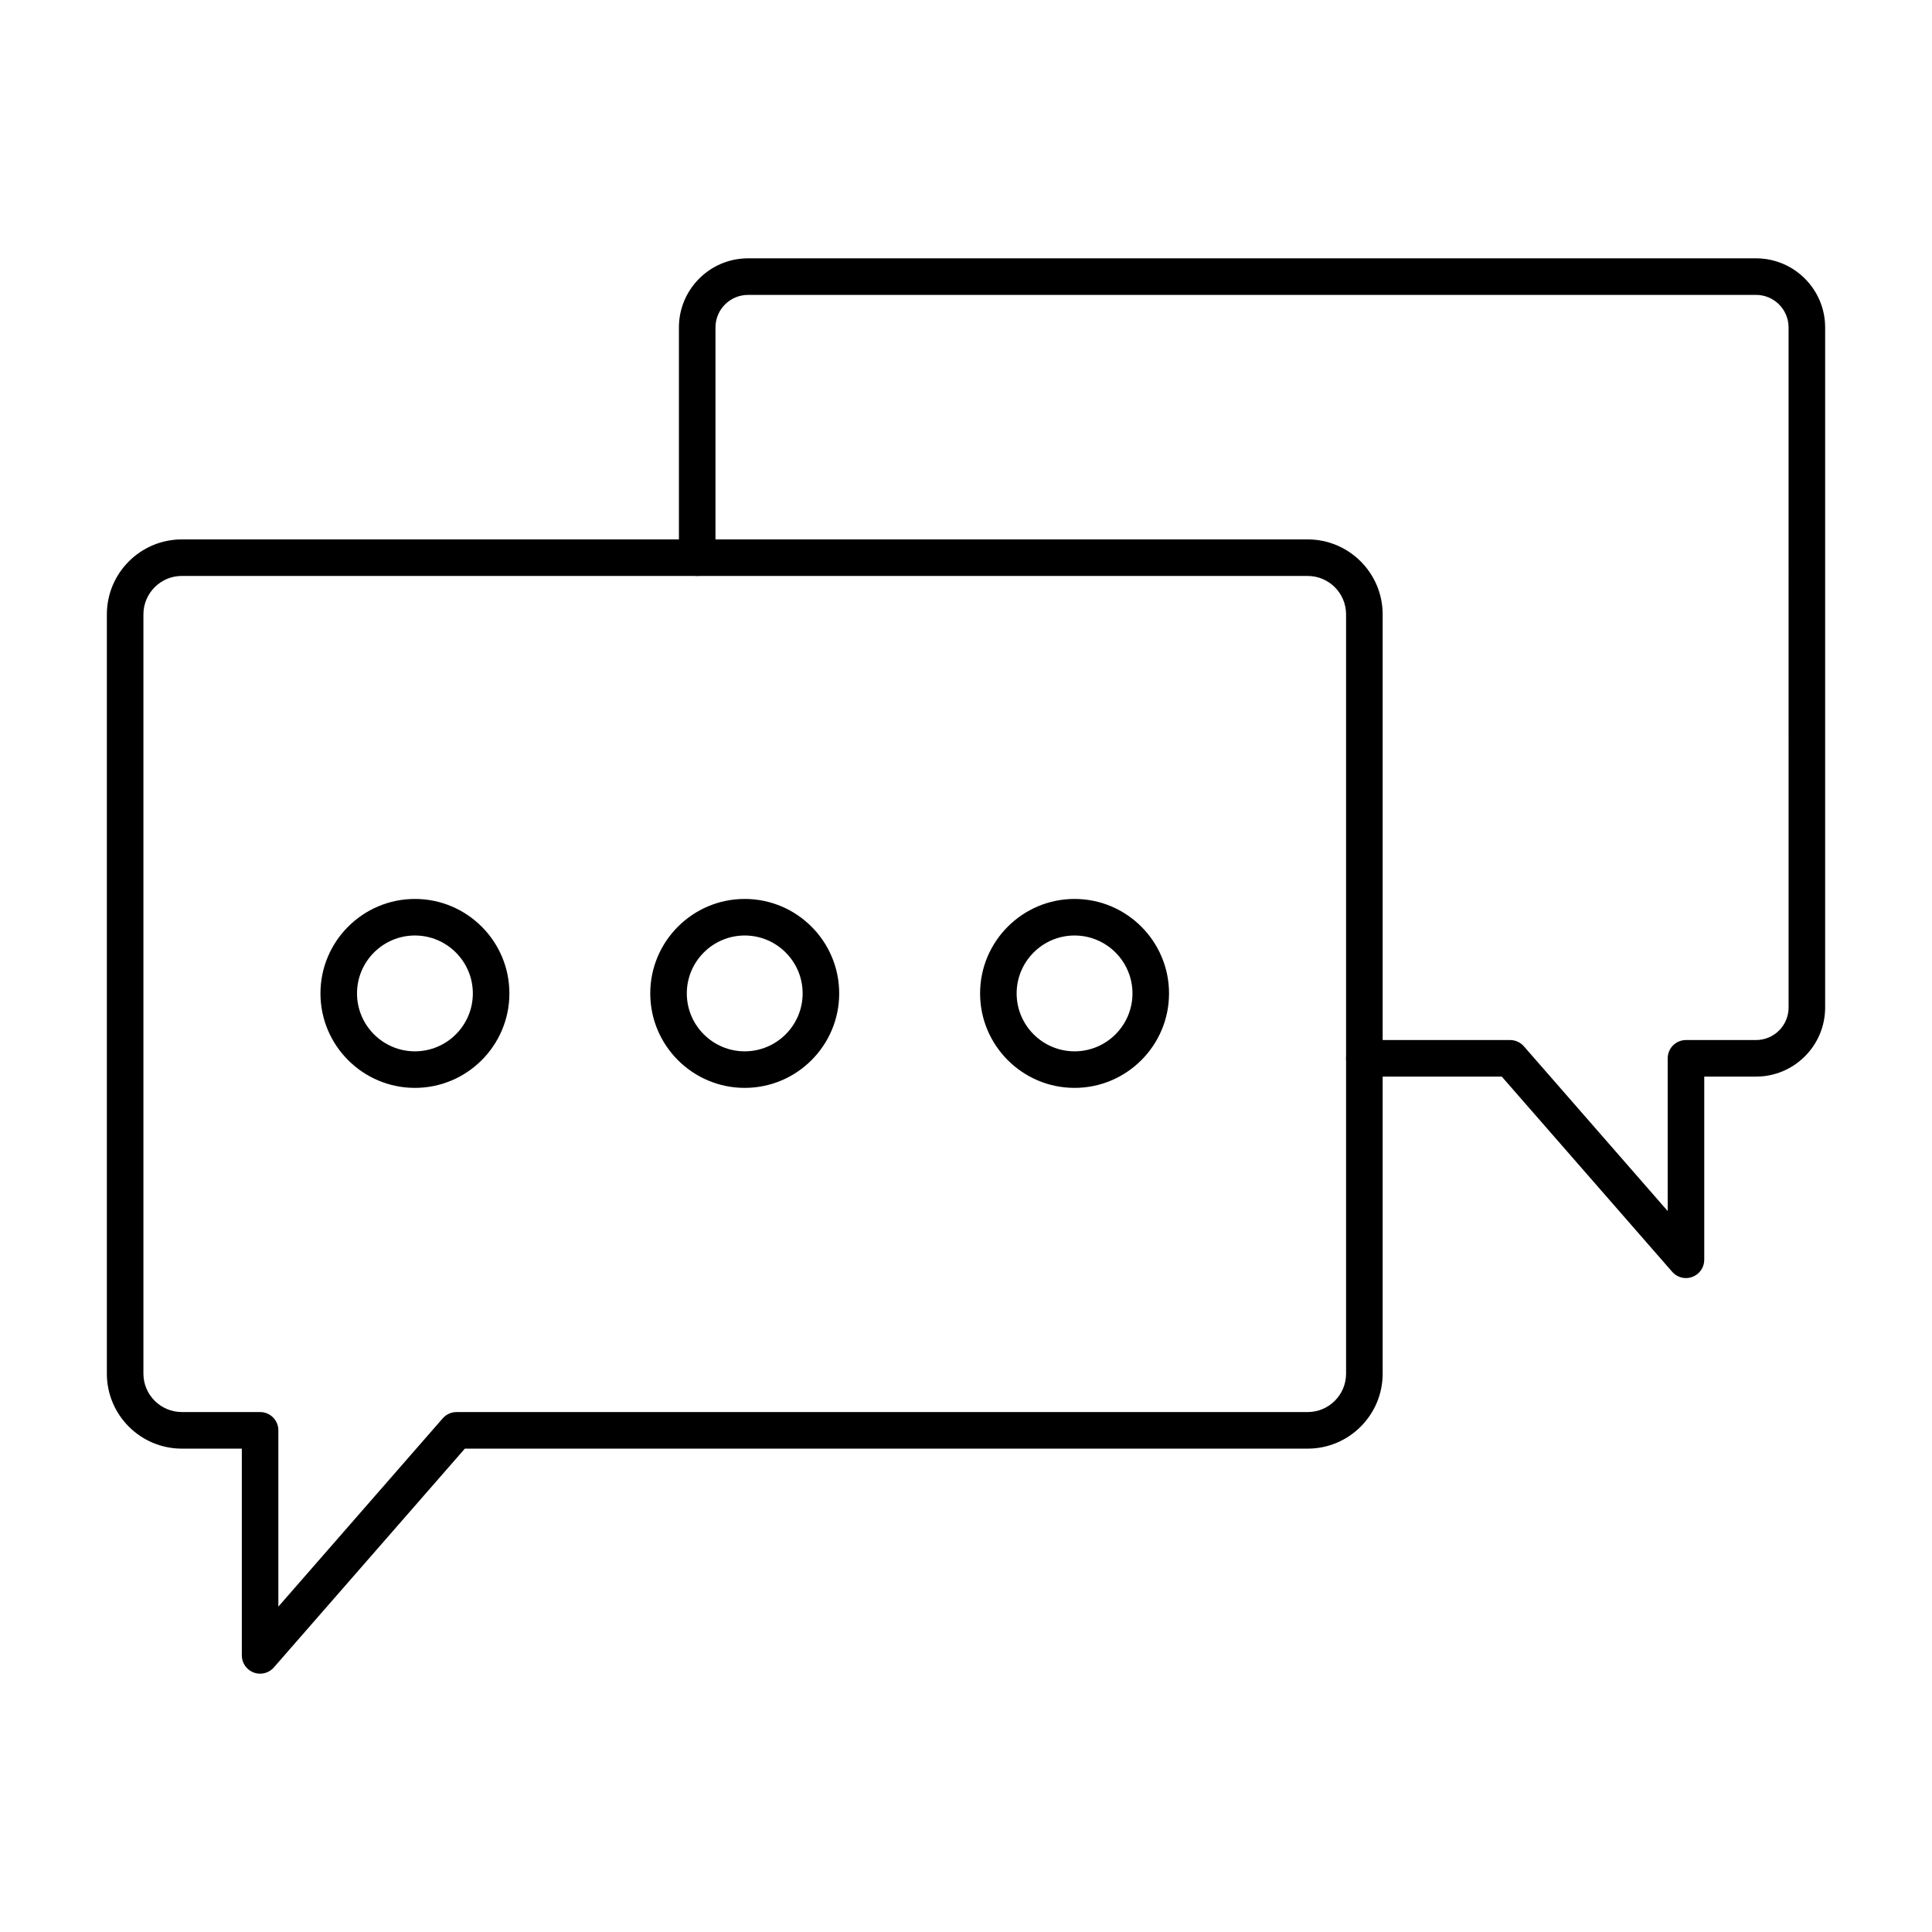 <?xml version="1.0" encoding="UTF-8"?>
<!-- Uploaded to: ICON Repo, www.svgrepo.com, Generator: ICON Repo Mixer Tools -->
<svg fill="#000000" width="800px" height="800px" version="1.1" viewBox="144 144 512 512" xmlns="http://www.w3.org/2000/svg">
 <g>
  <path d="m212.93 587.54c-0.566 0-1.145-0.098-1.703-0.309-1.891-0.711-3.141-2.516-3.141-4.535v-54.793h-15.895c-10.961 0-19.871-8.914-19.871-19.863v-201.22c0-10.957 8.914-19.871 19.871-19.871h298.37c10.945 0 19.859 8.914 19.859 19.871v201.22c0 10.953-8.914 19.863-19.859 19.863h-223.37l-50.609 57.977c-0.938 1.078-2.281 1.66-3.652 1.66zm-20.742-290.91c-5.609 0-10.18 4.566-10.18 10.18v201.22c0 5.609 4.57 10.176 10.18 10.176h20.738c2.676 0 4.844 2.168 4.844 4.844v46.723l43.562-49.902c0.926-1.055 2.25-1.66 3.652-1.66h225.57c5.609 0 10.172-4.566 10.172-10.176v-201.22c0-5.617-4.559-10.18-10.172-10.18z"/>
  <path d="m590.8 482.7c-1.371 0-2.715-0.582-3.652-1.66l-45.16-51.73h-36.426c-2.676 0-4.844-2.168-4.844-4.844 0-2.676 2.168-4.844 4.844-4.844h38.633c1.398 0 2.727 0.605 3.652 1.66l38.109 43.66v-40.477c0-2.676 2.168-4.844 4.844-4.844h18.574c4.75 0 8.621-3.863 8.621-8.621l-0.004-180.23c0-4.754-3.871-8.621-8.621-8.621l-267.14 0.004c-4.75 0-8.621 3.863-8.621 8.621v61.008c0 2.676-2.168 4.844-4.844 4.844s-4.844-2.168-4.844-4.844v-61.012c0-10.094 8.211-18.309 18.309-18.309h267.14c10.098 0 18.312 8.215 18.312 18.309v180.23c0 10.094-8.211 18.309-18.309 18.309h-13.73v48.547c0 2.019-1.25 3.828-3.141 4.535-0.559 0.207-1.137 0.309-1.703 0.309z"/>
  <path d="m253.96 432.3c-13.805 0-25.035-11.23-25.035-25.035 0-13.805 11.23-25.035 25.035-25.035 13.805 0 25.035 11.23 25.035 25.035 0 13.805-11.234 25.035-25.035 25.035zm0-40.383c-8.457 0-15.348 6.883-15.348 15.348 0 8.465 6.887 15.348 15.348 15.348 8.457 0 15.348-6.883 15.348-15.348-0.004-8.461-6.891-15.348-15.348-15.348z"/>
  <path d="m341.36 432.3c-13.805 0-25.035-11.23-25.035-25.035 0-13.805 11.23-25.035 25.035-25.035 13.805 0 25.035 11.23 25.035 25.035 0.004 13.805-11.23 25.035-25.035 25.035zm0-40.383c-8.457 0-15.348 6.883-15.348 15.348 0 8.465 6.887 15.348 15.348 15.348 8.457 0 15.348-6.883 15.348-15.348 0-8.461-6.887-15.348-15.348-15.348z"/>
  <path d="m428.77 432.3c-13.805 0-25.035-11.23-25.035-25.035 0-13.805 11.23-25.035 25.035-25.035 13.805 0 25.035 11.23 25.035 25.035 0 13.805-11.23 25.035-25.035 25.035zm0-40.383c-8.457 0-15.348 6.883-15.348 15.348 0 8.465 6.887 15.348 15.348 15.348 8.457 0 15.348-6.883 15.348-15.348 0-8.461-6.887-15.348-15.348-15.348z"/>
 </g>
</svg>